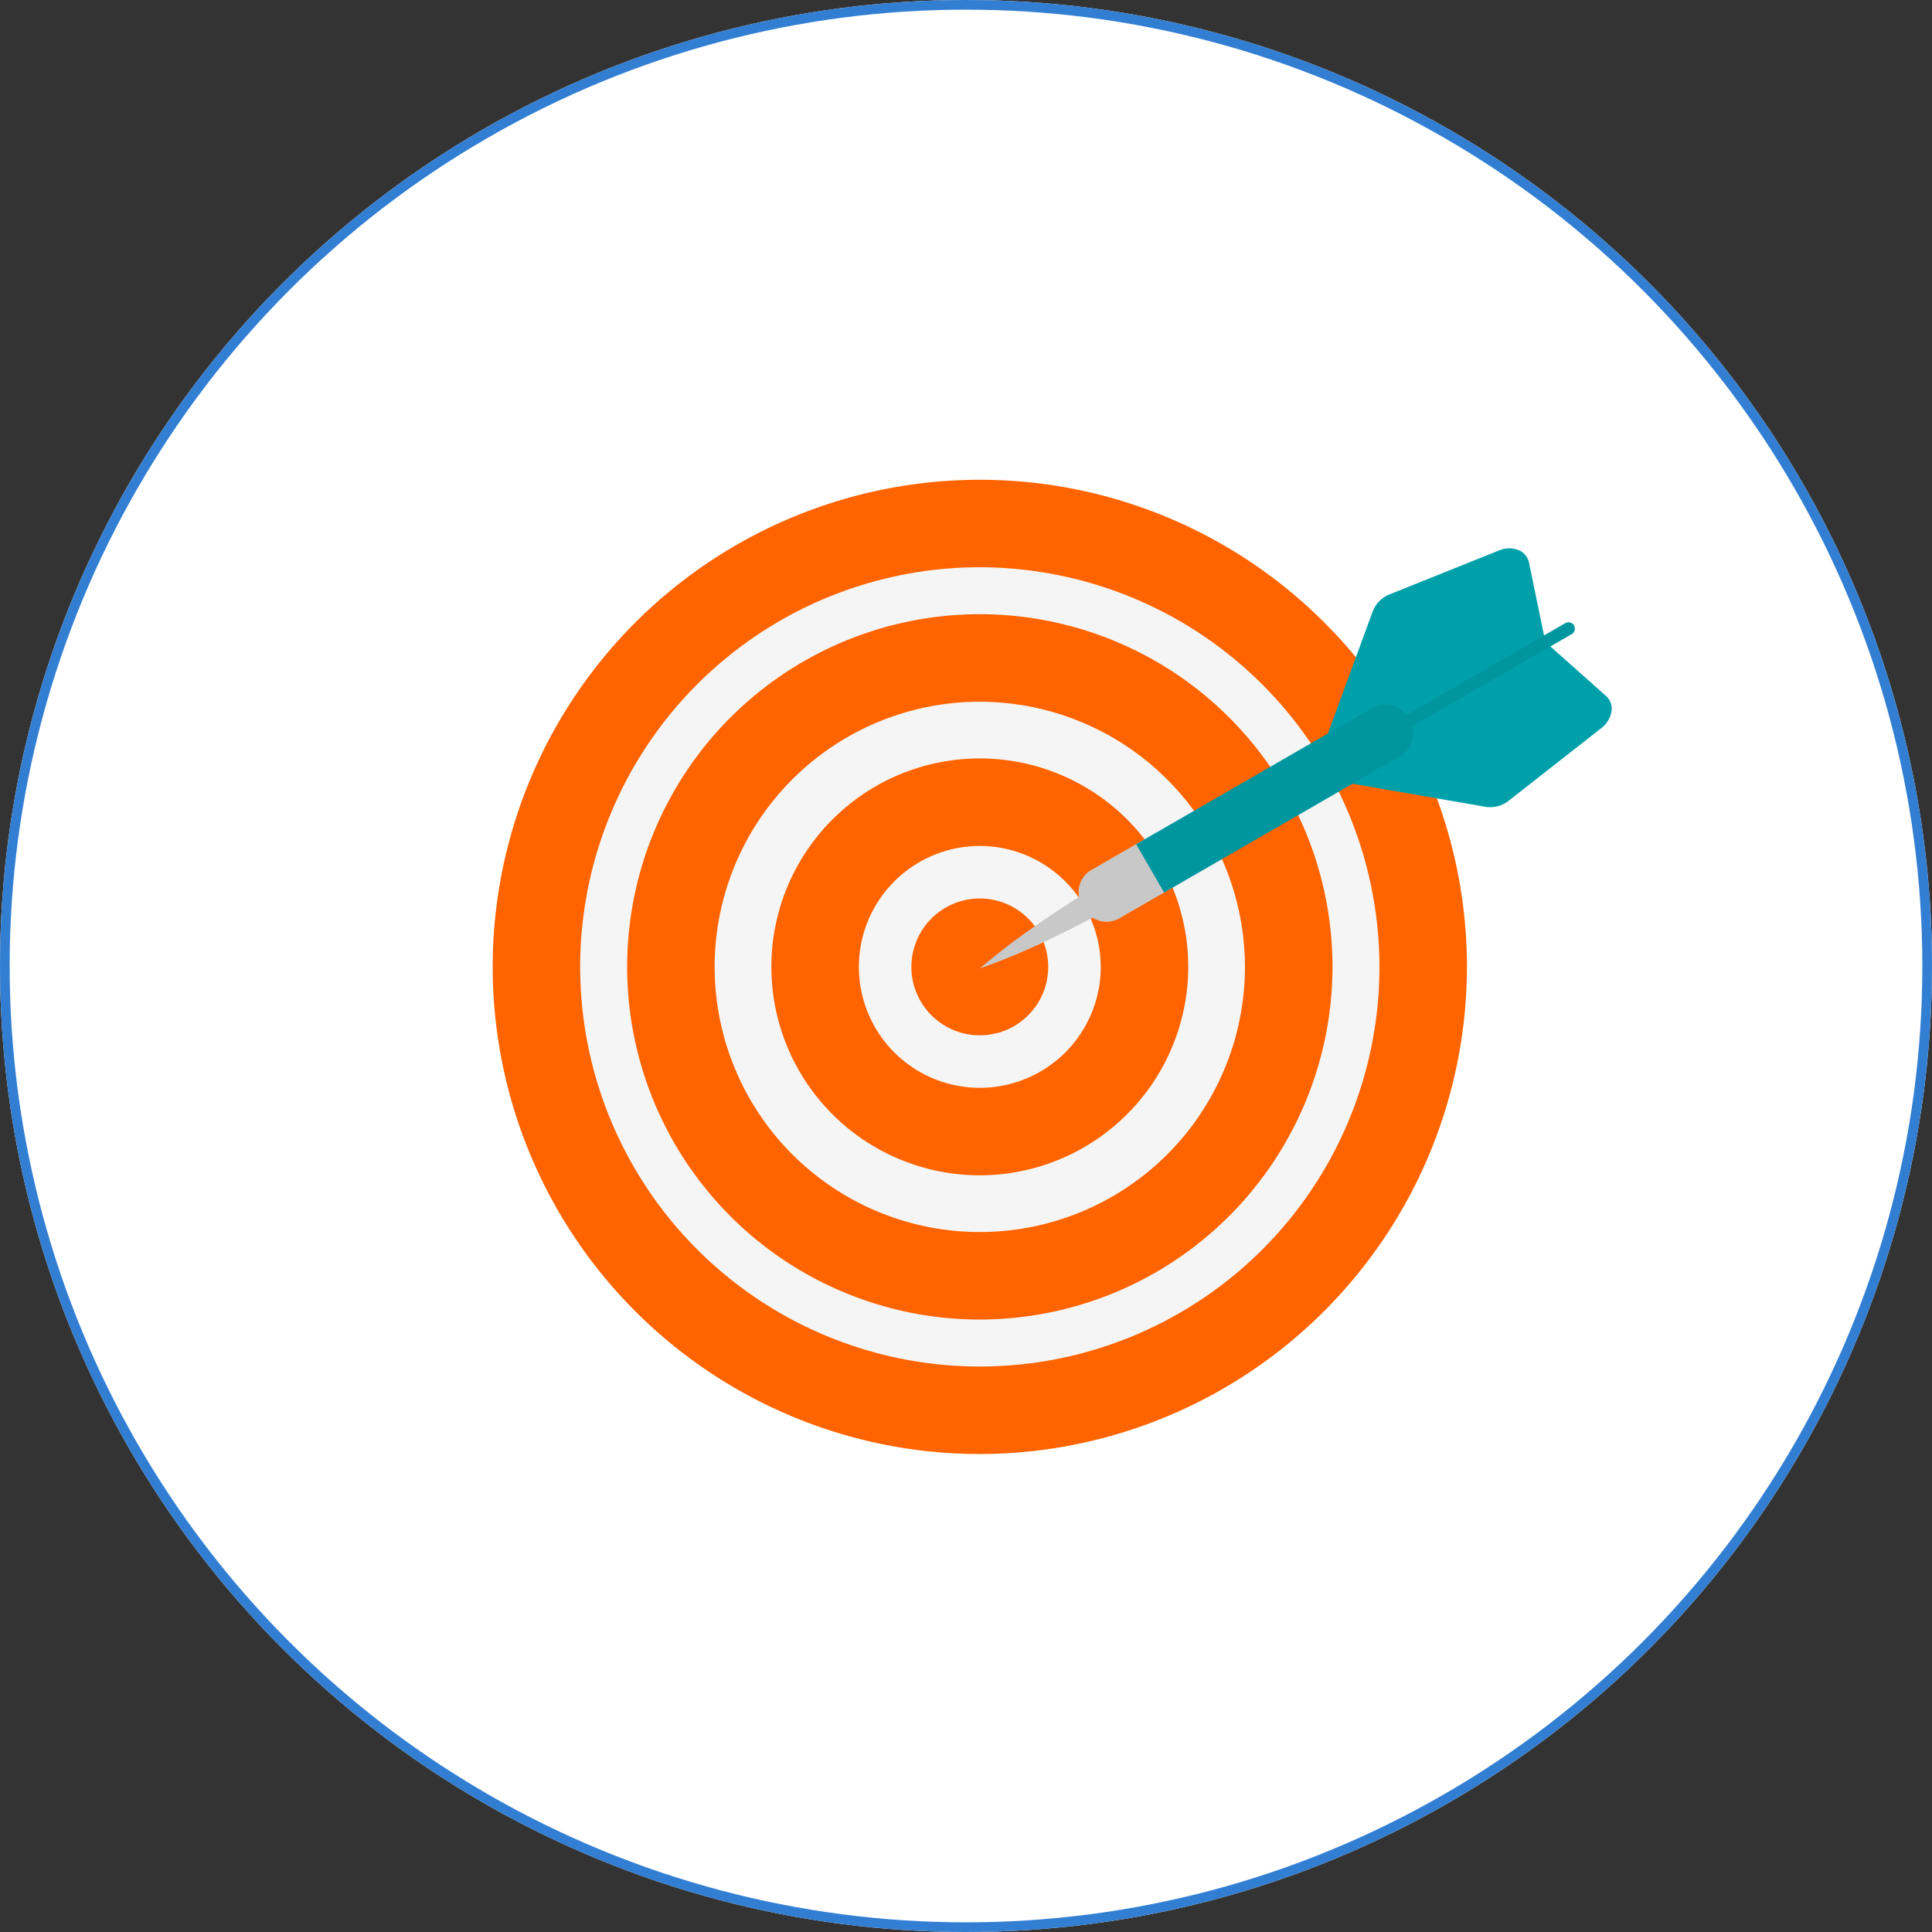 <svg xmlns="http://www.w3.org/2000/svg" xmlns:xlink="http://www.w3.org/1999/xlink" width="200" height="200" viewBox="0 0 200 200">
  <rect x="0" y="0" width="200" height="200" fill="#333333" stroke="none"/>
  <defs>
    <clipPath id="clip-path">
      <rect id="長方形_27956" data-name="長方形 27956" width="115.844" height="100.855" fill="none"/>
    </clipPath>
  </defs>
  <g id="グループ_5465" data-name="グループ 5465" transform="translate(-583 -2339)">
    <g id="楕円形_158" data-name="楕円形 158" transform="translate(583 2339)" fill="#fff" stroke="#327ed3" stroke-width="1">
      <circle cx="100" cy="100" r="100" stroke="none"/>
      <circle cx="100" cy="100" r="99.5" fill="none"/>
    </g>
    <g id="グループ_5442" data-name="グループ 5442" transform="translate(634 2388.667)" clip-path="url(#clip-path)">
      <path id="パス_19133" data-name="パス 19133" d="M91.336,46.719A44.616,44.616,0,1,1,46.722,2.105,44.613,44.613,0,0,1,91.336,46.719" transform="translate(3.708 3.707)" fill="#f5f5f5"/>
      <path id="パス_19134" data-name="パス 19134" d="M50.43,100.855a50.427,50.427,0,1,1,50.427-50.43,50.486,50.486,0,0,1-50.427,50.43m0-91.8A41.37,41.37,0,1,0,91.8,50.425,41.414,41.414,0,0,0,50.43,9.058" transform="translate(0 -0.001)" fill="#ff6400"/>
      <path id="パス_19135" data-name="パス 19135" d="M41.549,78.056A36.508,36.508,0,1,1,78.058,41.547,36.549,36.549,0,0,1,41.549,78.056m0-63.956A27.448,27.448,0,1,0,68.995,41.547,27.477,27.477,0,0,0,41.549,14.1" transform="translate(8.881 8.876)" fill="#ff6400"/>
      <path id="パス_19136" data-name="パス 19136" d="M32.024,53.6A21.577,21.577,0,1,1,53.6,32.025,21.6,21.6,0,0,1,32.024,53.6m0-34.093A12.518,12.518,0,1,0,44.542,32.025,12.534,12.534,0,0,0,32.024,19.507" transform="translate(18.406 18.401)" fill="#ff6400"/>
      <path id="パス_19137" data-name="パス 19137" d="M29.861,22.777a7.082,7.082,0,1,1-7.08-7.08,7.081,7.081,0,0,1,7.08,7.08" transform="translate(27.65 27.648)" fill="#ff6400"/>
      <path id="パス_19138" data-name="パス 19138" d="M18.262,27.262s1.232-1.082,3.173-2.552,4.6-3.294,7.332-5c2.717-1.731,5.479-3.388,7.589-4.565,1.063-.577,1.947-1.055,2.563-1.4l.989-.5,1.32,2.286s-.34.218-.931.6c-.6.367-1.458.892-2.488,1.519-2.077,1.245-4.888,2.806-7.746,4.291-2.85,1.511-5.758,2.905-8,3.849s-3.8,1.469-3.8,1.469" transform="translate(32.168 23.329)" fill="#c8c8c8"/>
      <path id="パス_19139" data-name="パス 19139" d="M32.97,18.213l-6.793,3.921a2.642,2.642,0,0,1-3.609-.967l-.249-.431a2.644,2.644,0,0,1,.969-3.609l6.79-3.919Z" transform="translate(38.693 23.266)" fill="#c8c8c8"/>
      <path id="パス_19140" data-name="パス 19140" d="M30.79,20.065,48.6,23.152A3.061,3.061,0,0,0,50.96,22.5L60.531,15a2.762,2.762,0,0,0,1.052-1.709,1.76,1.76,0,0,0-.561-1.618l-6.28-5.589Z" transform="translate(54.236 10.71)" fill="#00a0aa"/>
      <path id="パス_19141" data-name="パス 19141" d="M30.742,26.013l6.23-16.969a3.093,3.093,0,0,1,1.742-1.715L50,2.8a2.678,2.678,0,0,1,2-.066,1.777,1.777,0,0,1,1.127,1.3l1.7,8.229Z" transform="translate(54.151 4.527)" fill="#00a0aa"/>
      <path id="パス_19142" data-name="パス 19142" d="M52.445,10.168a2.646,2.646,0,0,1-.969,3.612L27.014,27.9,24.123,22.9,48.587,8.773a2.644,2.644,0,0,1,3.612.969Z" transform="translate(42.492 14.827)" fill="#0096a0"/>
      <path id="パス_19143" data-name="パス 19143" d="M56.766,6.577l-24.6,14.205a.661.661,0,1,1-.657-1.146l24.6-14.2a.659.659,0,1,1,.66,1.14" transform="translate(54.911 9.416)" fill="#0096a0"/>
    </g>
  </g>
</svg>
